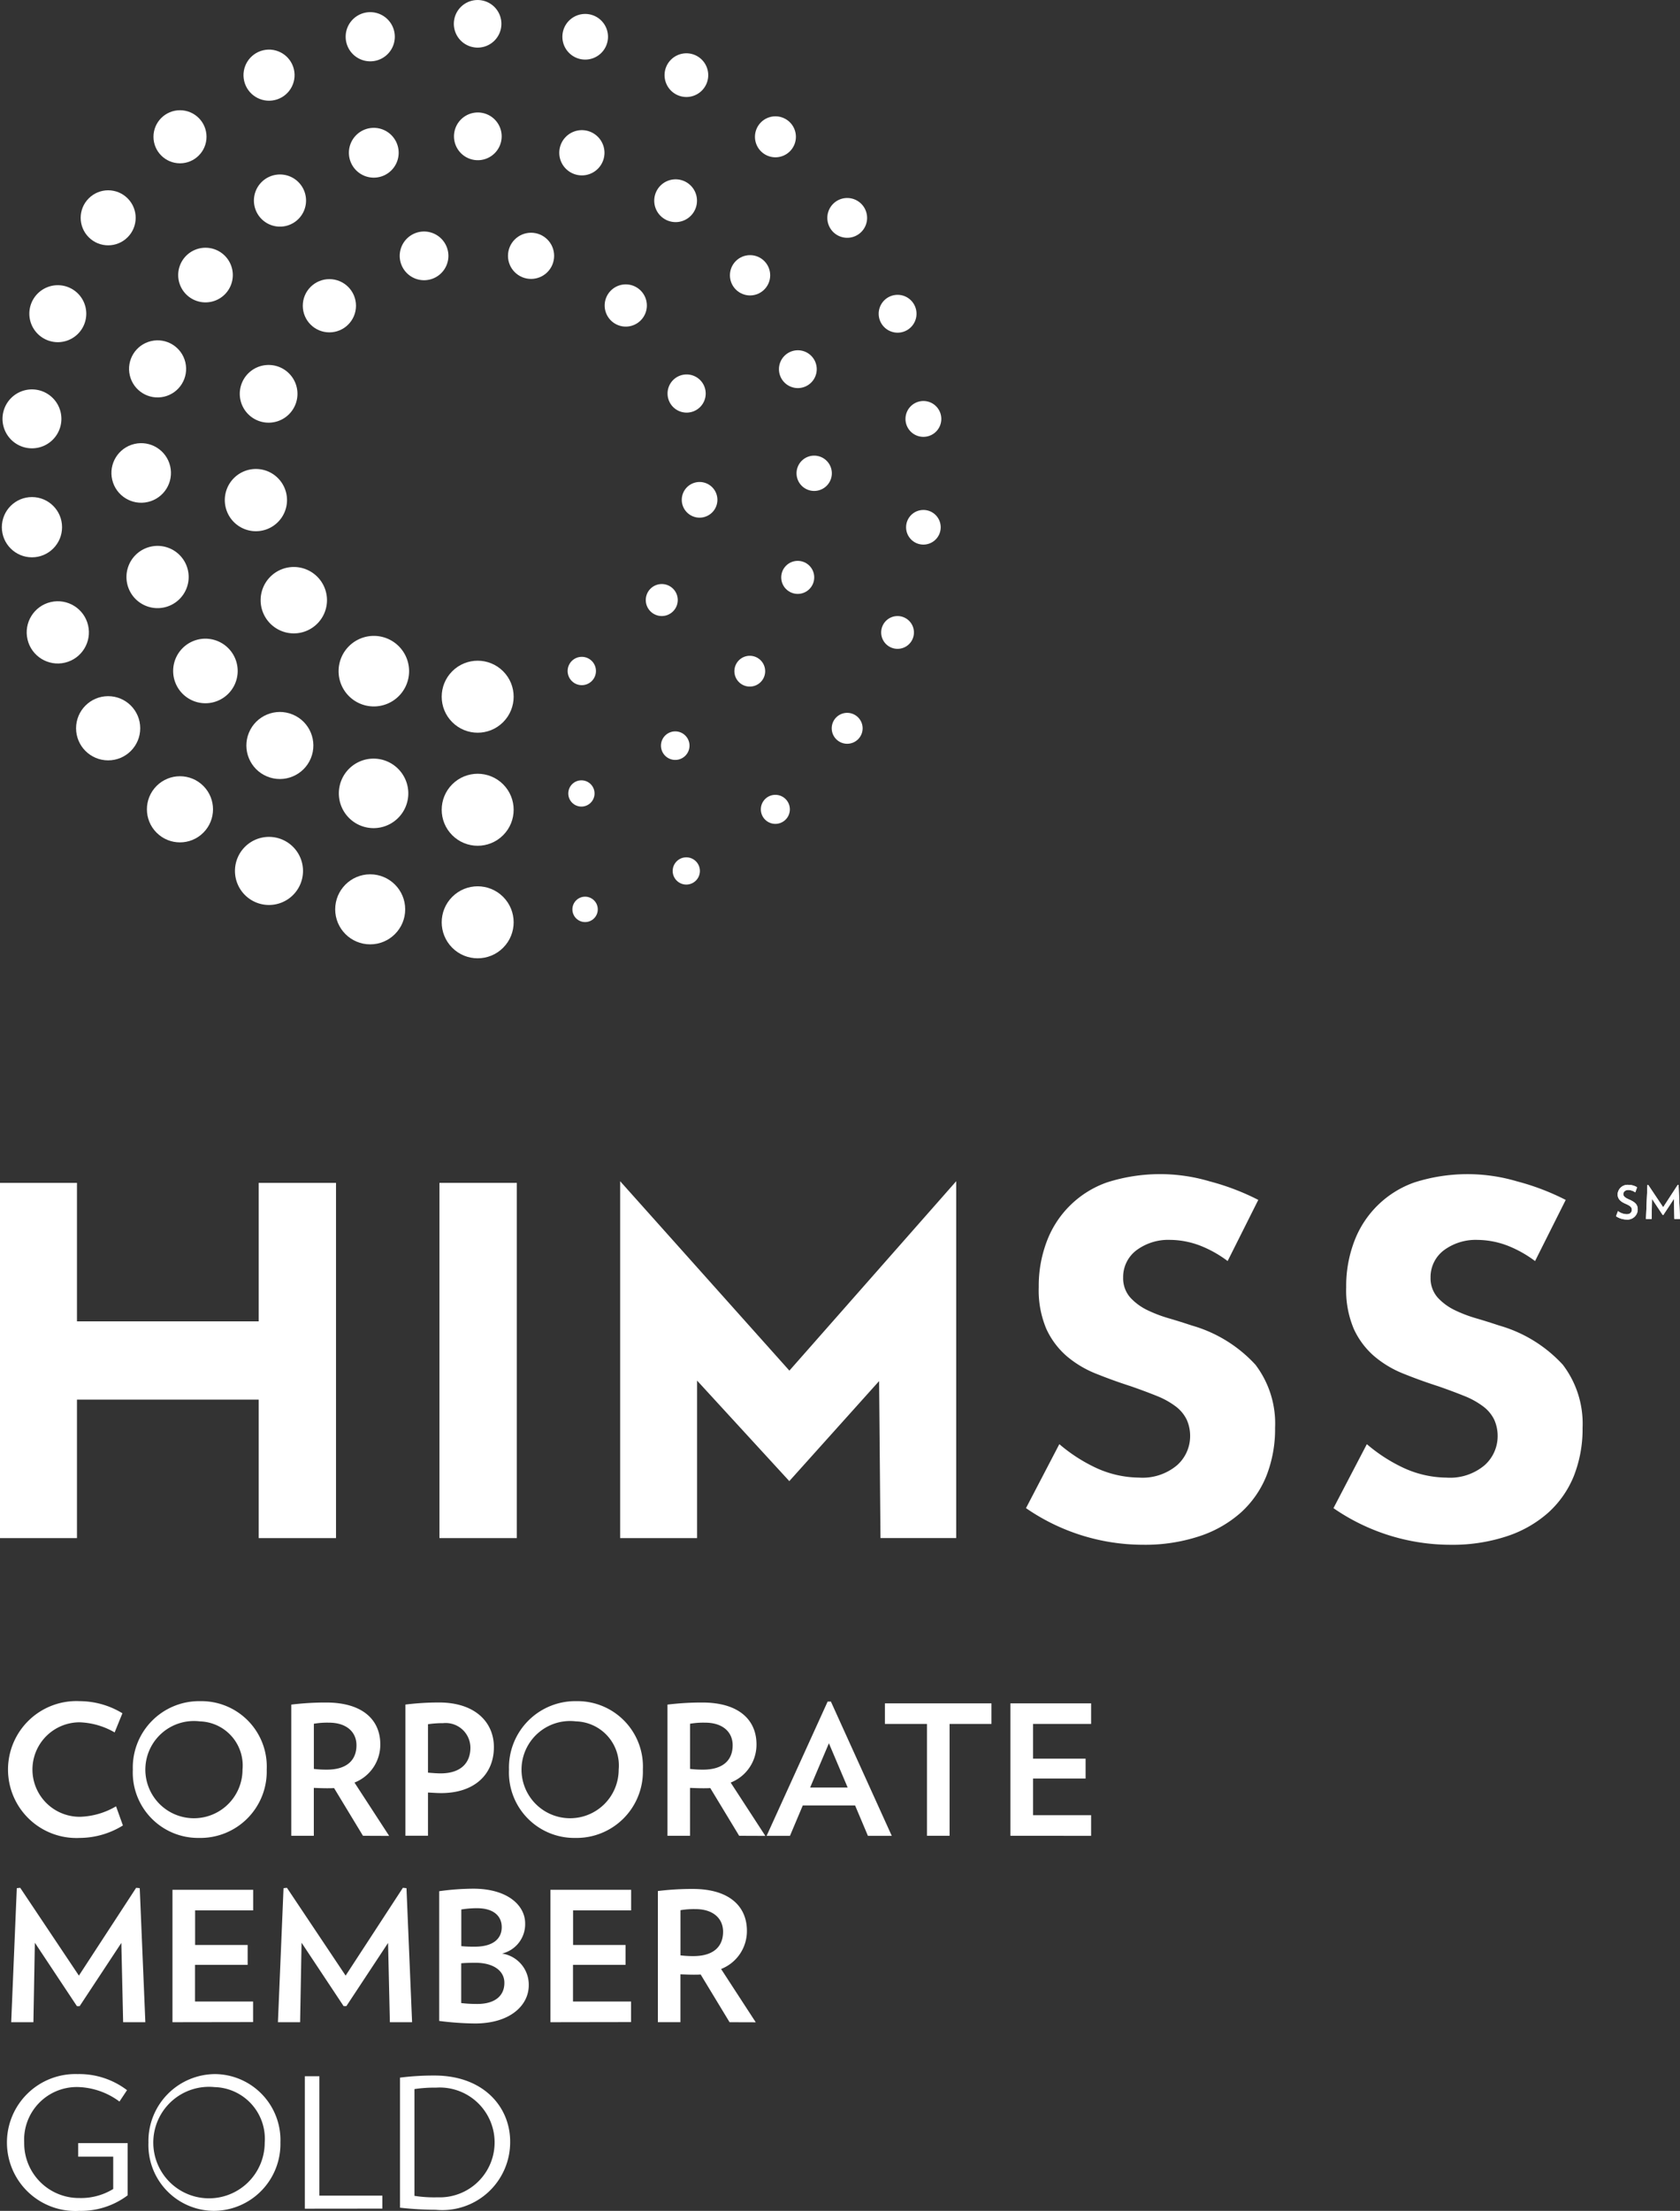 <?xml version="1.0" encoding="UTF-8"?>
<svg xmlns="http://www.w3.org/2000/svg" width="81.024" height="106.557" viewBox="0 0 81.024 106.557">
  <rect x="0" y="0" width="81.024" height="106.557" fill="#333333" stroke="none"/>
  <g id="Himss" transform="translate(0 0)">
    <g id="Group_41442" data-name="Group 41442" transform="translate(0 0)">
      <g id="Group_41438" data-name="Group 41438" transform="translate(0.409 81.99)">
        <path id="Path_36329" data-name="Path 36329" d="M4.409,200.978a3.3,3.3,0,1,1,0-6.592,3.986,3.986,0,0,1,2.055.584l-.375.923a3.6,3.6,0,0,0-1.7-.488,2.277,2.277,0,0,0,.026,4.554,3.622,3.622,0,0,0,1.742-.505l.331.923A3.988,3.988,0,0,1,4.409,200.978Z" transform="translate(-0.969 -194.386)" fill="#fff"></path>
        <path id="Path_36330" data-name="Path 36330" d="M18.393,200.978a3.152,3.152,0,0,1-3.2-3.292,3.2,3.2,0,0,1,3.257-3.3,3.154,3.154,0,0,1,3.2,3.3A3.2,3.2,0,0,1,18.393,200.978Zm.035-5.617a2.343,2.343,0,1,0,2.055,2.325A2.128,2.128,0,0,0,18.427,195.361Z" transform="translate(-9.196 -194.386)" fill="#fff"></path>
        <path id="Path_36331" data-name="Path 36331" d="M36.763,200.957l-1.394-2.3c-.113.009-.218.009-.34.009-.209,0-.427-.009-.636-.017v2.308H33.306v-6.322a13.614,13.614,0,0,1,1.681-.1c1.811,0,2.612.879,2.612,2.012a1.961,1.961,0,0,1-1.245,1.846l1.672,2.569Zm-1.637-5.451a3.826,3.826,0,0,0-.731.052v2.177a5.017,5.017,0,0,0,.627.035c.949,0,1.428-.445,1.428-1.176C36.45,195.95,35.962,195.506,35.126,195.506Z" transform="translate(-19.667 -194.469)" fill="#fff"></path>
        <path id="Path_36332" data-name="Path 36332" d="M48.081,198.9c-.209,0-.426-.017-.636-.027v2.082H46.357v-6.322a13.184,13.184,0,0,1,1.62-.1c1.75,0,2.647.958,2.647,2.151C50.624,197.979,49.709,198.9,48.081,198.9Zm.078-3.371a4.786,4.786,0,0,0-.714.052v2.334c.218.017.418.035.609.035.984,0,1.437-.514,1.437-1.236A1.192,1.192,0,0,0,48.159,195.531Z" transform="translate(-27.213 -194.469)" fill="#fff"></path>
        <path id="Path_36333" data-name="Path 36333" d="M61.405,200.978a3.152,3.152,0,0,1-3.2-3.292,3.2,3.2,0,0,1,3.257-3.3,3.154,3.154,0,0,1,3.2,3.3A3.2,3.2,0,0,1,61.405,200.978Zm.035-5.617a2.343,2.343,0,1,0,2.055,2.325A2.128,2.128,0,0,0,61.441,195.361Z" transform="translate(-34.066 -194.386)" fill="#fff"></path>
        <path id="Path_36334" data-name="Path 36334" d="M79.776,200.957l-1.393-2.3c-.113.009-.218.009-.34.009-.209,0-.427-.009-.636-.017v2.308H76.319v-6.322a13.6,13.6,0,0,1,1.68-.1c1.811,0,2.613.879,2.613,2.012a1.961,1.961,0,0,1-1.245,1.846l1.672,2.569Zm-1.637-5.451a3.822,3.822,0,0,0-.731.052v2.177a5.01,5.01,0,0,0,.627.035c.949,0,1.428-.445,1.428-1.176C79.463,195.95,78.975,195.506,78.139,195.506Z" transform="translate(-44.537 -194.469)" fill="#fff"></path>
        <path id="Path_36335" data-name="Path 36335" d="M92.541,200.9l-.618-1.463H89.4l-.618,1.463H87.656l2.943-6.47h.157l2.935,6.47Zm-1.881-4.459-.906,2.133h1.811Z" transform="translate(-51.092 -194.41)" fill="#fff"></path>
        <path id="Path_36336" data-name="Path 36336" d="M104.3,195.627v5.39H103.21v-5.39h-2.029v-.992h5.137v.992Z" transform="translate(-58.912 -194.529)" fill="#fff"></path>
        <path id="Path_36337" data-name="Path 36337" d="M115.532,201.017v-6.383h3.892v.992h-2.8V197.3h2.534v.958h-2.534v1.768h2.8v.993Z" transform="translate(-67.21 -194.529)" fill="#fff"></path>
        <path id="Path_36338" data-name="Path 36338" d="M6.678,222.192l-.087-3.823L4.58,221.417H4.449L2.42,218.36l-.07,3.832H1.279l.27-6.461.165-.018,2.83,4.232,2.761-4.232.174.018.27,6.461Z" transform="translate(-1.148 -206.717)" fill="#fff"></path>
        <path id="Path_36339" data-name="Path 36339" d="M19.719,222.323V215.94h3.892v.993h-2.8V218.6h2.534v.957H20.807v1.768h2.8v.992Z" transform="translate(-11.81 -206.849)" fill="#fff"></path>
        <path id="Path_36340" data-name="Path 36340" d="M37.177,222.192l-.087-3.823-2.012,3.047h-.131l-2.029-3.056-.07,3.832H31.778l.27-6.461.165-.018,2.83,4.232,2.761-4.232.174.018.27,6.461Z" transform="translate(-18.783 -206.717)" fill="#fff"></path>
        <path id="Path_36341" data-name="Path 36341" d="M51.942,222.312a14.493,14.493,0,0,1-1.724-.122v-6.253a12.271,12.271,0,0,1,1.637-.122c1.681,0,2.508.819,2.508,1.672a1.453,1.453,0,0,1-1.115,1.455,1.515,1.515,0,0,1,1.289,1.532C54.537,221.424,53.658,222.312,51.942,222.312Zm.1-5.556a4.99,4.99,0,0,0-.758.061v1.768a6.256,6.256,0,0,0,.644.026c.923,0,1.306-.409,1.306-.94S52.848,216.757,52.046,216.757Zm-.1,2.63c-.227,0-.514.009-.662.026v1.916a6.571,6.571,0,0,0,.775.043c.871,0,1.306-.409,1.306-1.01C53.37,219.813,52.891,219.386,51.951,219.386Z" transform="translate(-29.445 -206.777)" fill="#fff"></path>
        <path id="Path_36342" data-name="Path 36342" d="M62.938,222.323V215.94H66.83v.993h-2.8V218.6H66.56v.957H64.026v1.768h2.8v.992Z" transform="translate(-36.8 -206.849)" fill="#fff"></path>
        <path id="Path_36343" data-name="Path 36343" d="M78.681,222.263l-1.394-2.3c-.113.009-.218.009-.34.009-.209,0-.427-.009-.636-.017v2.307H75.224v-6.322a13.525,13.525,0,0,1,1.681-.1c1.811,0,2.612.879,2.612,2.012a1.96,1.96,0,0,1-1.245,1.846l1.672,2.569Zm-1.637-5.451a3.862,3.862,0,0,0-.731.052v2.177a5.026,5.026,0,0,0,.627.035c.949,0,1.428-.445,1.428-1.176C78.368,217.256,77.88,216.812,77.044,216.812Z" transform="translate(-43.904 -206.789)" fill="#fff"></path>
        <path id="Path_36344" data-name="Path 36344" d="M6.716,240.327v2.517a3.745,3.745,0,0,1-2.334.749A3.3,3.3,0,1,1,4.3,237a3.8,3.8,0,0,1,2.386.775l-.365.549a3.514,3.514,0,0,0-2.012-.7A2.541,2.541,0,0,0,1.727,240.3a2.639,2.639,0,0,0,2.664,2.673,2.965,2.965,0,0,0,1.629-.435V240.98H4.331v-.653Z" transform="translate(-0.969 -219.026)" fill="#fff"></path>
        <path id="Path_36345" data-name="Path 36345" d="M20.125,243.592a3.174,3.174,0,0,1-3.152-3.292,3.231,3.231,0,0,1,3.213-3.3,3.182,3.182,0,0,1,3.152,3.3A3.223,3.223,0,0,1,20.125,243.592Zm.035-5.965a2.687,2.687,0,1,0,2.421,2.674A2.493,2.493,0,0,0,20.16,237.627Z" transform="translate(-10.223 -219.026)" fill="#fff"></path>
        <path id="Path_36346" data-name="Path 36346" d="M34.855,243.631v-6.383h.7V243h3.039v.627Z" transform="translate(-20.562 -219.169)" fill="#fff"></path>
        <path id="Path_36347" data-name="Path 36347" d="M47.461,243.624a16.219,16.219,0,0,1-1.724-.1v-6.27a13.016,13.016,0,0,1,1.663-.1c2.395,0,3.649,1.541,3.649,3.179A3.272,3.272,0,0,1,47.461,243.624Zm0-5.887a6.444,6.444,0,0,0-1.028.07v5.146a6.086,6.086,0,0,0,1.115.07,2.647,2.647,0,1,0-.087-5.285Z" transform="translate(-26.854 -219.11)" fill="#fff"></path>
      </g>
      <g id="VLfullcolor">
        <g id="VLFCtype" transform="translate(0 56.592)">
          <path id="Path_36348" data-name="Path 36348" d="M125.314,141.464c-.356-.119-.724-.235-1.094-.343a6.573,6.573,0,0,1-1.053-.4,2.743,2.743,0,0,1-.808-.591,1.4,1.4,0,0,1-.356-.977,1.612,1.612,0,0,1,.669-1.336,2.575,2.575,0,0,1,1.6-.48,4.138,4.138,0,0,1,1.526.31,5.607,5.607,0,0,1,1.244.71l1.478-2.947a11.591,11.591,0,0,0-2.339-.892,8.406,8.406,0,0,0-4.964.051,4.8,4.8,0,0,0-2.885,2.81,6.043,6.043,0,0,0-.4,2.24,4.76,4.76,0,0,0,.369,2.015,3.88,3.88,0,0,0,.972,1.3,5.071,5.071,0,0,0,1.4.843c.556.224,1.122.429,1.681.608.477.165.9.324,1.265.471a3.905,3.905,0,0,1,.9.494,1.771,1.771,0,0,1,.546.646,1.9,1.9,0,0,1,.168.817,1.873,1.873,0,0,1-.634,1.388,2.58,2.58,0,0,1-1.838.593,5.045,5.045,0,0,1-2.062-.467,7.791,7.791,0,0,1-1.774-1.145l-1.608,3.084a9.936,9.936,0,0,0,5.651,1.765,8.338,8.338,0,0,0,2.719-.413h0a5.656,5.656,0,0,0,2-1.145,4.808,4.808,0,0,0,1.223-1.756,6.152,6.152,0,0,0,.42-2.319,4.68,4.68,0,0,0-.945-3.042A6.624,6.624,0,0,0,125.314,141.464Z" transform="translate(-67.835 -134.171)" fill="#fff"></path>
          <path id="Path_36349" data-name="Path 36349" d="M163.528,143.355a6.625,6.625,0,0,0-3.069-1.89c-.356-.119-.723-.235-1.094-.343a6.566,6.566,0,0,1-1.052-.4,2.743,2.743,0,0,1-.808-.591,1.4,1.4,0,0,1-.356-.977,1.613,1.613,0,0,1,.669-1.336,2.576,2.576,0,0,1,1.6-.48,4.149,4.149,0,0,1,1.526.31,5.638,5.638,0,0,1,1.245.71l1.478-2.947a11.571,11.571,0,0,0-2.339-.892,8.409,8.409,0,0,0-4.964.051,4.8,4.8,0,0,0-2.884,2.81,6.043,6.043,0,0,0-.4,2.24,4.753,4.753,0,0,0,.37,2.015,3.861,3.861,0,0,0,.972,1.3,5.055,5.055,0,0,0,1.4.843c.555.224,1.122.429,1.681.608.477.165.9.324,1.265.471a3.886,3.886,0,0,1,.9.494,1.765,1.765,0,0,1,.548.646,1.9,1.9,0,0,1,.168.817,1.873,1.873,0,0,1-.634,1.388,2.582,2.582,0,0,1-1.838.593,5.044,5.044,0,0,1-2.062-.467,7.782,7.782,0,0,1-1.774-1.145l-1.61,3.084a9.945,9.945,0,0,0,5.652,1.765,8.335,8.335,0,0,0,2.718-.413h0a5.662,5.662,0,0,0,2-1.145,4.812,4.812,0,0,0,1.223-1.756,6.153,6.153,0,0,0,.421-2.319A4.682,4.682,0,0,0,163.528,143.355Z" transform="translate(-88.155 -134.171)" fill="#fff"></path>
          <path id="Path_36350" data-name="Path 36350" d="M70.908,134.974v17.2h3.71v-7.591l4.448,4.845,4.331-4.822.067,7.567h3.652v-17.2l-8.046,9.13Z" transform="translate(-40.999 -134.635)" fill="#fff"></path>
          <path id="Path_36351" data-name="Path 36351" d="M12.475,141.836H3.712v-6.674H0v6.674H0v3.773H0v6.674H3.712v-6.674h8.763v6.674h3.731V135.162H12.475Z" transform="translate(0 -134.744)" fill="#fff"></path>
          <rect id="Rectangle_6203" data-name="Rectangle 6203" width="3.731" height="17.121" transform="translate(21.194 0.418)" fill="#fff"></rect>
        </g>
        <g id="VLFCmark" transform="translate(0.089)">
          <circle id="Ellipse_701" data-name="Ellipse 701" cx="1.735" cy="1.735" r="1.735" transform="translate(20.495 44.452) rotate(-45)" fill="#fff"></circle>
          <ellipse id="Ellipse_702" data-name="Ellipse 702" cx="1.688" cy="1.688" rx="1.688" ry="1.688" transform="translate(16.077 42.139)" fill="#fff"></ellipse>
          <path id="Path_36352" data-name="Path 36352" d="M28.51,95.628a1.641,1.641,0,1,0,1.64,1.64A1.642,1.642,0,0,0,28.51,95.628Z" transform="translate(-15.625 -55.293)" fill="#fff"></path>
          <circle id="Ellipse_703" data-name="Ellipse 703" cx="1.594" cy="1.594" r="1.594" transform="translate(6.336 39.006) rotate(-45)" fill="#fff"></circle>
          <ellipse id="Ellipse_704" data-name="Ellipse 704" cx="1.547" cy="1.547" rx="1.547" ry="1.547" transform="translate(3.58 33.553)" fill="#fff"></ellipse>
          <ellipse id="Ellipse_705" data-name="Ellipse 705" cx="1.5" cy="1.5" rx="1.5" ry="1.5" transform="translate(0.894 29.363) rotate(-13.283)" fill="#fff"></ellipse>
          <ellipse id="Ellipse_706" data-name="Ellipse 706" cx="1.452" cy="1.452" rx="1.452" ry="1.452" transform="translate(0 23.957)" fill="#fff"></ellipse>
          <path id="Path_36353" data-name="Path 36353" d="M1.709,47.337a1.42,1.42,0,1,0-1.421-1.42A1.422,1.422,0,0,0,1.709,47.337Z" transform="translate(-0.256 -25.729)" fill="#fff"></path>
          <path id="Path_36354" data-name="Path 36354" d="M4.728,35.335a1.373,1.373,0,1,0-1.373-1.373A1.375,1.375,0,0,0,4.728,35.335Z" transform="translate(-2.029 -18.843)" fill="#fff"></path>
          <circle id="Ellipse_707" data-name="Ellipse 707" cx="1.326" cy="1.326" r="1.326" transform="translate(3.253 10.498) rotate(-45)" fill="#fff"></circle>
          <ellipse id="Ellipse_708" data-name="Ellipse 708" cx="1.279" cy="1.279" rx="1.279" ry="1.279" transform="translate(7.313 5.313)" fill="#fff"></ellipse>
          <ellipse id="Ellipse_709" data-name="Ellipse 709" cx="1.232" cy="1.232" rx="1.232" ry="1.232" transform="matrix(0.973, -0.23, 0.23, 0.973, 11.404, 2.707)" fill="#fff"></ellipse>
          <path id="Path_36355" data-name="Path 36355" d="M40.711,3.76a1.185,1.185,0,1,0-1.185-1.184A1.186,1.186,0,0,0,40.711,3.76Z" transform="translate(-22.944 -0.804)" fill="#fff"></path>
          <circle id="Ellipse_710" data-name="Ellipse 710" cx="1.735" cy="1.735" r="1.735" transform="translate(20.495 39.028) rotate(-45)" fill="#fff"></circle>
          <path id="Path_36356" data-name="Path 36356" d="M40.429,86.684A1.675,1.675,0,1,0,42.1,88.359,1.677,1.677,0,0,0,40.429,86.684Z" transform="translate(-22.497 -50.121)" fill="#fff"></path>
          <ellipse id="Ellipse_711" data-name="Ellipse 711" cx="1.615" cy="1.615" rx="1.615" ry="1.615" transform="matrix(0.383, -0.924, 0.924, 0.383, 11.298, 36.804)" fill="#fff"></ellipse>
          <path id="Path_36357" data-name="Path 36357" d="M21.355,72.979a1.556,1.556,0,1,0,1.556,1.556A1.557,1.557,0,0,0,21.355,72.979Z" transform="translate(-11.537 -42.197)" fill="#fff"></path>
          <path id="Path_36358" data-name="Path 36358" d="M15.965,65.387a1.5,1.5,0,1,0-1.5-1.5A1.5,1.5,0,0,0,15.965,65.387Z" transform="translate(-8.455 -36.077)" fill="#fff"></path>
          <ellipse id="Ellipse_712" data-name="Ellipse 712" cx="1.436" cy="1.436" rx="1.436" ry="1.436" transform="matrix(0.973, -0.23, 0.23, 0.973, 4.993, 21.728)" fill="#fff"></ellipse>
          <ellipse id="Ellipse_713" data-name="Ellipse 713" cx="1.376" cy="1.376" rx="1.376" ry="1.376" transform="translate(5.856 16.756) rotate(-13.283)" fill="#fff"></ellipse>
          <path id="Path_36359" data-name="Path 36359" d="M20.375,29.624a1.317,1.317,0,1,0,1.317-1.317A1.318,1.318,0,0,0,20.375,29.624Z" transform="translate(-11.87 -16.367)" fill="#fff"></path>
          <path id="Path_36360" data-name="Path 36360" d="M29.034,21.194a1.257,1.257,0,1,0,1.257-1.257A1.258,1.258,0,0,0,29.034,21.194Z" transform="translate(-16.877 -11.528)" fill="#fff"></path>
          <path id="Path_36361" data-name="Path 36361" d="M41.1,14.609a1.2,1.2,0,1,0,1.2,1.2A1.2,1.2,0,0,0,41.1,14.609Z" transform="translate(-23.162 -8.447)" fill="#fff"></path>
          <circle id="Ellipse_714" data-name="Ellipse 714" cx="1.735" cy="1.735" r="1.735" transform="translate(20.495 33.579) rotate(-45)" fill="#fff"></circle>
          <path id="Path_36362" data-name="Path 36362" d="M40.417,72.662a1.7,1.7,0,1,0,1.7,1.7A1.7,1.7,0,0,0,40.417,72.662Z" transform="translate(-22.476 -42.014)" fill="#fff"></path>
          <path id="Path_36363" data-name="Path 36363" d="M31.4,64.787a1.6,1.6,0,1,0,1.6,1.6A1.6,1.6,0,0,0,31.4,64.787Z" transform="translate(-17.319 -37.46)" fill="#fff"></path>
          <path id="Path_36364" data-name="Path 36364" d="M27.2,56.589a1.5,1.5,0,1,0-1.5-1.5A1.5,1.5,0,0,0,27.2,56.589Z" transform="translate(-14.947 -30.986)" fill="#fff"></path>
          <path id="Path_36365" data-name="Path 36365" d="M28.808,44.484a1.391,1.391,0,1,0-1.391-1.391A1.393,1.393,0,0,0,28.808,44.484Z" transform="translate(-15.942 -24.112)" fill="#fff"></path>
          <ellipse id="Ellipse_715" data-name="Ellipse 715" cx="1.283" cy="1.283" rx="1.283" ry="1.283" transform="translate(14.514 13.453)" fill="#fff"></ellipse>
          <path id="Path_36366" data-name="Path 36366" d="M46.88,26.455a1.174,1.174,0,1,0,1.174,1.174A1.176,1.176,0,0,0,46.88,26.455Z" transform="translate(-26.517 -15.297)" fill="#fff"></path>
          <path id="Path_36367" data-name="Path 36367" d="M53.051,2.295A1.147,1.147,0,1,0,51.9,1.148,1.149,1.149,0,0,0,53.051,2.295Z" transform="translate(-30.101)" fill="#fff"></path>
          <path id="Path_36368" data-name="Path 36368" d="M65.405,3.794a1.1,1.1,0,1,0-1.1-1.1A1.1,1.1,0,0,0,65.405,3.794Z" transform="translate(-37.271 -0.922)" fill="#fff"></path>
          <path id="Path_36369" data-name="Path 36369" d="M77.042,8.2A1.053,1.053,0,1,0,75.989,7.15,1.054,1.054,0,0,0,77.042,8.2Z" transform="translate(-44.027 -3.525)" fill="#fff"></path>
          <path id="Path_36370" data-name="Path 36370" d="M87.313,15.268a.987.987,0,1,0-.987-.987A.987.987,0,0,0,87.313,15.268Z" transform="translate(-50.004 -7.687)" fill="#fff"></path>
          <path id="Path_36371" data-name="Path 36371" d="M95.561,22.624a.959.959,0,1,0,.959.959A.96.96,0,0,0,95.561,22.624Z" transform="translate(-54.79 -13.081)" fill="#fff"></path>
          <path id="Path_36372" data-name="Path 36372" d="M101.384,35.515a.912.912,0,1,0-.911-.912A.913.913,0,0,0,101.384,35.515Z" transform="translate(-58.184 -19.481)" fill="#fff"></path>
          <path id="Path_36373" data-name="Path 36373" d="M103.536,46.685a.864.864,0,1,0,.864-.864A.866.866,0,0,0,103.536,46.685Z" transform="translate(-59.955 -26.494)" fill="#fff"></path>
          <ellipse id="Ellipse_716" data-name="Ellipse 716" cx="0.835" cy="0.835" rx="0.835" ry="0.835" transform="translate(43.61 24.578)" fill="#fff"></ellipse>
          <path id="Path_36374" data-name="Path 36374" d="M101.546,70.395a.79.79,0,1,0,.79.79A.791.791,0,0,0,101.546,70.395Z" transform="translate(-58.347 -40.703)" fill="#fff"></path>
          <path id="Path_36375" data-name="Path 36375" d="M95.847,81.455a.745.745,0,1,0,.745.745A.746.746,0,0,0,95.847,81.455Z" transform="translate(-55.078 -47.098)" fill="#fff"></path>
          <ellipse id="Ellipse_717" data-name="Ellipse 717" cx="0.7" cy="0.7" rx="0.7" ry="0.7" transform="translate(36.605 38.308)" fill="#fff"></ellipse>
          <path id="Path_36376" data-name="Path 36376" d="M77.575,97.966a.656.656,0,1,0,.656.656A.656.656,0,0,0,77.575,97.966Z" transform="translate(-44.565 -56.645)" fill="#fff"></path>
          <ellipse id="Ellipse_718" data-name="Ellipse 718" cx="0.612" cy="0.612" rx="0.612" ry="0.612" transform="translate(27.517 43.217)" fill="#fff"></ellipse>
          <path id="Path_36377" data-name="Path 36377" d="M53.061,12.853A1.15,1.15,0,1,0,54.211,14,1.151,1.151,0,0,0,53.061,12.853Z" transform="translate(-30.105 -7.432)" fill="#fff"></path>
          <path id="Path_36378" data-name="Path 36378" d="M65.036,14.873a1.09,1.09,0,1,0,1.091,1.09A1.092,1.092,0,0,0,65.036,14.873Z" transform="translate(-37.063 -8.6)" fill="#fff"></path>
          <path id="Path_36379" data-name="Path 36379" d="M75.84,22.554a1.031,1.031,0,1,0-1.031-1.03A1.032,1.032,0,0,0,75.84,22.554Z" transform="translate(-43.345 -11.849)" fill="#fff"></path>
          <ellipse id="Ellipse_719" data-name="Ellipse 719" cx="0.971" cy="0.971" rx="0.971" ry="0.971" transform="translate(35.114 12.297)" fill="#fff"></ellipse>
          <path id="Path_36380" data-name="Path 36380" d="M89.069,40.935a.911.911,0,1,0,.911-.911A.912.912,0,0,0,89.069,40.935Z" transform="translate(-51.59 -23.142)" fill="#fff"></path>
          <path id="Path_36381" data-name="Path 36381" d="M91.928,52.063a.851.851,0,1,0,.852.851A.852.852,0,0,0,91.928,52.063Z" transform="translate(-52.751 -30.103)" fill="#fff"></path>
          <ellipse id="Ellipse_720" data-name="Ellipse 720" cx="0.796" cy="0.796" rx="0.796" ry="0.796" transform="translate(37.588 27.032)" fill="#fff"></ellipse>
          <path id="Path_36382" data-name="Path 36382" d="M84.715,74.935a.742.742,0,1,0,.742.742A.743.743,0,0,0,84.715,74.935Z" transform="translate(-48.643 -43.328)" fill="#fff"></path>
          <path id="Path_36383" data-name="Path 36383" d="M76.956,84.26a.688.688,0,1,0-.688.688A.689.689,0,0,0,76.956,84.26Z" transform="translate(-43.791 -48.322)" fill="#fff"></path>
          <ellipse id="Ellipse_721" data-name="Ellipse 721" cx="0.633" cy="0.633" rx="0.633" ry="0.633" transform="translate(27.319 37.609)" fill="#fff"></ellipse>
          <ellipse id="Ellipse_722" data-name="Ellipse 722" cx="1.113" cy="1.113" rx="1.113" ry="1.113" transform="translate(24.41 11.217)" fill="#fff"></ellipse>
          <path id="Path_36384" data-name="Path 36384" d="M70.158,32.5a1.017,1.017,0,1,0,1.017,1.017A1.018,1.018,0,0,0,70.158,32.5Z" transform="translate(-40.067 -18.793)" fill="#fff"></path>
          <path id="Path_36385" data-name="Path 36385" d="M77.251,42.787a.92.92,0,1,0,.92.92A.921.921,0,0,0,77.251,42.787Z" transform="translate(-44.225 -24.74)" fill="#fff"></path>
          <path id="Path_36386" data-name="Path 36386" d="M78.817,55.077a.859.859,0,1,0,.859.859A.859.859,0,0,0,78.817,55.077Z" transform="translate(-45.166 -31.846)" fill="#fff"></path>
          <path id="Path_36387" data-name="Path 36387" d="M75.383,67.5a.771.771,0,1,0-.771.771A.772.772,0,0,0,75.383,67.5Z" transform="translate(-42.785 -38.58)" fill="#fff"></path>
          <ellipse id="Ellipse_723" data-name="Ellipse 723" cx="0.683" cy="0.683" rx="0.683" ry="0.683" transform="translate(27.287 31.657)" fill="#fff"></ellipse>
        </g>
      </g>
      <g id="Group_41441" data-name="Group 41441" transform="translate(77.938 57.106)">
        <g id="Group_41439" data-name="Group 41439">
          <path id="Path_36388" data-name="Path 36388" d="M185.286,137.061a.953.953,0,0,1-.508-.159l.095-.247a.75.75,0,0,0,.422.15c.17,0,.245-.1.245-.212s-.049-.183-.3-.291c-.283-.119-.384-.265-.384-.459a.48.48,0,0,1,.532-.453.772.772,0,0,1,.407.117l-.089.243a.626.626,0,0,0-.324-.115c-.17,0-.25.093-.25.2s.08.172.28.261c.321.139.413.27.413.481A.492.492,0,0,1,185.286,137.061Z" transform="translate(-184.778 -135.389)" fill="#fff"></path>
          <path id="Path_36389" data-name="Path 36389" d="M189.575,137.037l-.022-.969-.51.773h-.033l-.515-.775-.018.972h-.272l.069-1.639.042,0,.718,1.073.7-1.073.044,0,.068,1.639Z" transform="translate(-186.76 -135.392)" fill="#fff"></path>
        </g>
        <g id="Group_41440" data-name="Group 41440">
          <path id="Path_36390" data-name="Path 36390" d="M185.286,137.061a.953.953,0,0,1-.508-.159l.095-.247a.75.75,0,0,0,.422.15c.17,0,.245-.1.245-.212s-.049-.183-.3-.291c-.283-.119-.384-.265-.384-.459a.48.48,0,0,1,.532-.453.772.772,0,0,1,.407.117l-.089.243a.626.626,0,0,0-.324-.115c-.17,0-.25.093-.25.2s.08.172.28.261c.321.139.413.27.413.481A.492.492,0,0,1,185.286,137.061Z" transform="translate(-184.778 -135.389)" fill="#fff"></path>
          <path id="Path_36391" data-name="Path 36391" d="M189.575,137.037l-.022-.969-.51.773h-.033l-.515-.775-.018.972h-.272l.069-1.639.042,0,.718,1.073.7-1.073.044,0,.068,1.639Z" transform="translate(-186.76 -135.392)" fill="#fff"></path>
        </g>
      </g>
    </g>
  </g>
</svg>
